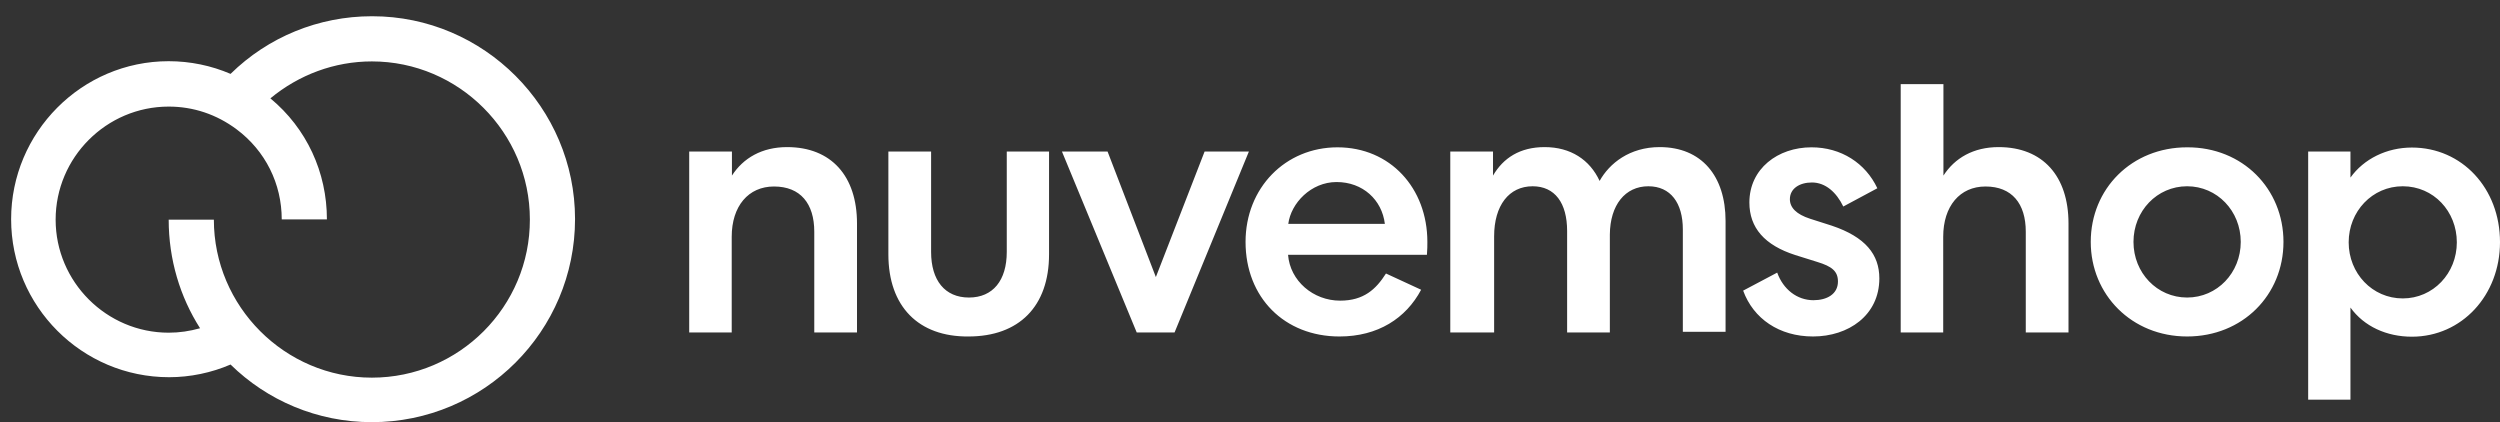 <svg xmlns="http://www.w3.org/2000/svg" xmlns:xlink="http://www.w3.org/1999/xlink" id="katman_1" x="0px" y="0px" viewBox="0 0 1123.4 189.7" style="enable-background:new 0 0 1123.4 189.7;" xml:space="preserve"><rect x="0" y="0" width="1123.4" height="189.7" fill="#333333" stroke="none"/><style type="text/css">	.st0{fill:#FFFFFF;}</style><g>	<path class="st0" d="M328.9,149.4h-19.2V68.1h19.2v10.8c5.1-7.9,13.5-12.8,24.8-12.8c19.9,0,31.4,13.1,31.4,34.3v49h-19.2v-45.3  c0-12.6-6.2-20.3-18.1-20.3c-11.5,0-19,8.8-19,22.6v43H328.9z M399.2,114.3V68.1h19.2v45.1c0,12.8,6.2,20.5,17,20.5  c10.8,0,17-7.7,17-20.5V68.1h19v46.2c0,23.4-13.5,36.9-36.2,36.9C412.7,151.4,399.2,137.7,399.2,114.3z M477.2,68.1h20.5l21.7,56.4  l21.9-56.4h19.9l-33.4,81.3h-17L477.2,68.1L477.2,68.1z M638.6,130.2c-6.8,12.8-19.4,21-36.7,21c-24.7,0-42.2-17.5-42.2-42.5  c0-24.3,17.9-42.5,41.3-42.5c23.7,0,40.4,18.3,40.4,42.5c0,1.5,0,3.5-0.2,5.8h-62.4c0.9,11.7,11.3,20.6,23.4,20.6  c10.6,0,16.1-5.1,20.6-12.2L638.6,130.2z M622.3,100.6c-1.3-10.8-9.9-18.8-21.7-18.8c-11.5,0-20.5,9.5-21.7,18.8H622.3L622.3,100.6  z M670.9,149.4h-19.2V68.1h19.2v10.8c4.6-7.9,12.1-12.8,23.2-12.8c11.7,0,20.3,5.7,24.7,15.2c4.4-7.9,13.5-15.2,27-15.2  c18.8,0,29.6,13,29.6,33.2v49.8h-19.2v-46c0-11.9-5.5-19.4-15.5-19.4c-10.4,0-17.2,8.4-17.3,21.7v44h-19.2v-45.6  c0-12.6-5.5-20.1-15.5-20.1c-10.6,0-17.3,8.6-17.3,22.5v43.2H670.9z M798.6,122.5c2.7,7.5,8.9,12.4,16.3,12.4c6,0,11-2.7,11-8.4  c0-4.6-2.7-6.8-9.3-8.8l-9.9-3.1c-13.7-4.4-20.6-12.2-20.6-23.6c0-15.2,12.8-24.8,27.9-24.8c13.3,0,24.3,7.1,29.6,18.4l-15.3,8.2  c-3.1-6.4-8-10.8-14.1-10.8c-5.5,0-9.9,2.7-9.9,7.5c0,3.8,2.9,6.8,9.1,8.8l9.7,3.1c15.2,5.1,21.4,13,21.4,23.7  c0,16.6-13.9,26.1-29.8,26.1c-15.2,0-26.8-8-31.4-20.6L798.6,122.5z M873.2,149.4h-19.1V37.8h19.2v41.1  c5.1-7.9,13.5-12.8,24.8-12.8c19.9,0,31.4,13.1,31.4,34.3v49h-19.2v-45.3c0-12.6-6.2-20.3-18.1-20.3c-11.5,0-19,8.8-19,22.6  L873.2,149.4L873.2,149.4z M1026.1,108.7c0,23.9-18.4,42.5-43.3,42.5s-43.3-18.8-43.3-42.5c0-23.9,18.4-42.5,43.3-42.5  C1007.8,66.1,1026.1,84.9,1026.1,108.7z M958.7,108.7c0,13.9,10.6,25,24.1,25s24.1-11.1,24.1-25c0-13.9-10.6-25-24.1-25  S958.7,94.8,958.7,108.7z M1056.2,68.1v11.7c6-8.4,16.3-13.5,27.6-13.5c22.5,0,39.6,18.3,39.6,42.5c0,23.9-17.2,42.5-39.6,42.5  c-11.3,0-21.5-4.6-27.6-13.1v41.4h-19V68.1H1056.2z M1079.7,83.7c-13.7,0-24.3,11.3-24.3,25.2s10.6,25.2,24.3,25.2  s24.3-11.3,24.3-25.2C1104,95,1093.6,83.7,1079.7,83.7z M167.3,7.3h-0.2c-23.9,0-46.6,9.3-63.5,25.9c-8.6-3.7-18.1-5.7-27.8-5.7  c-39.1,0-70.8,32-70.8,71c0,39.1,31.8,71,71,71c9.5,0,19-2,27.6-5.7c16.4,16.1,38.9,25.9,63.5,25.9c50.4,0,91.3-40.9,91.3-91.3  C258.4,48.4,217.5,7.3,167.3,7.3z M167.1,169.7c-39.1,0-71-32-71-71H75.8c0,17.9,5.1,34.7,14.1,48.8c-4.6,1.3-9.3,2-14.1,2  c-27.9,0-50.8-22.8-50.8-50.8c0-27.9,22.8-50.8,50.8-50.8c11.1,0,21.5,3.5,30.5,10.2c13,9.7,20.3,24.5,20.3,40.5h20.3  c0-21.2-9.1-40.9-25.4-54.4c12.8-10.6,28.8-16.6,45.6-16.6c39.1,0,71,32,71,71C238.2,137.7,206.4,169.7,167.1,169.7L167.1,169.7z"></path></g></svg>